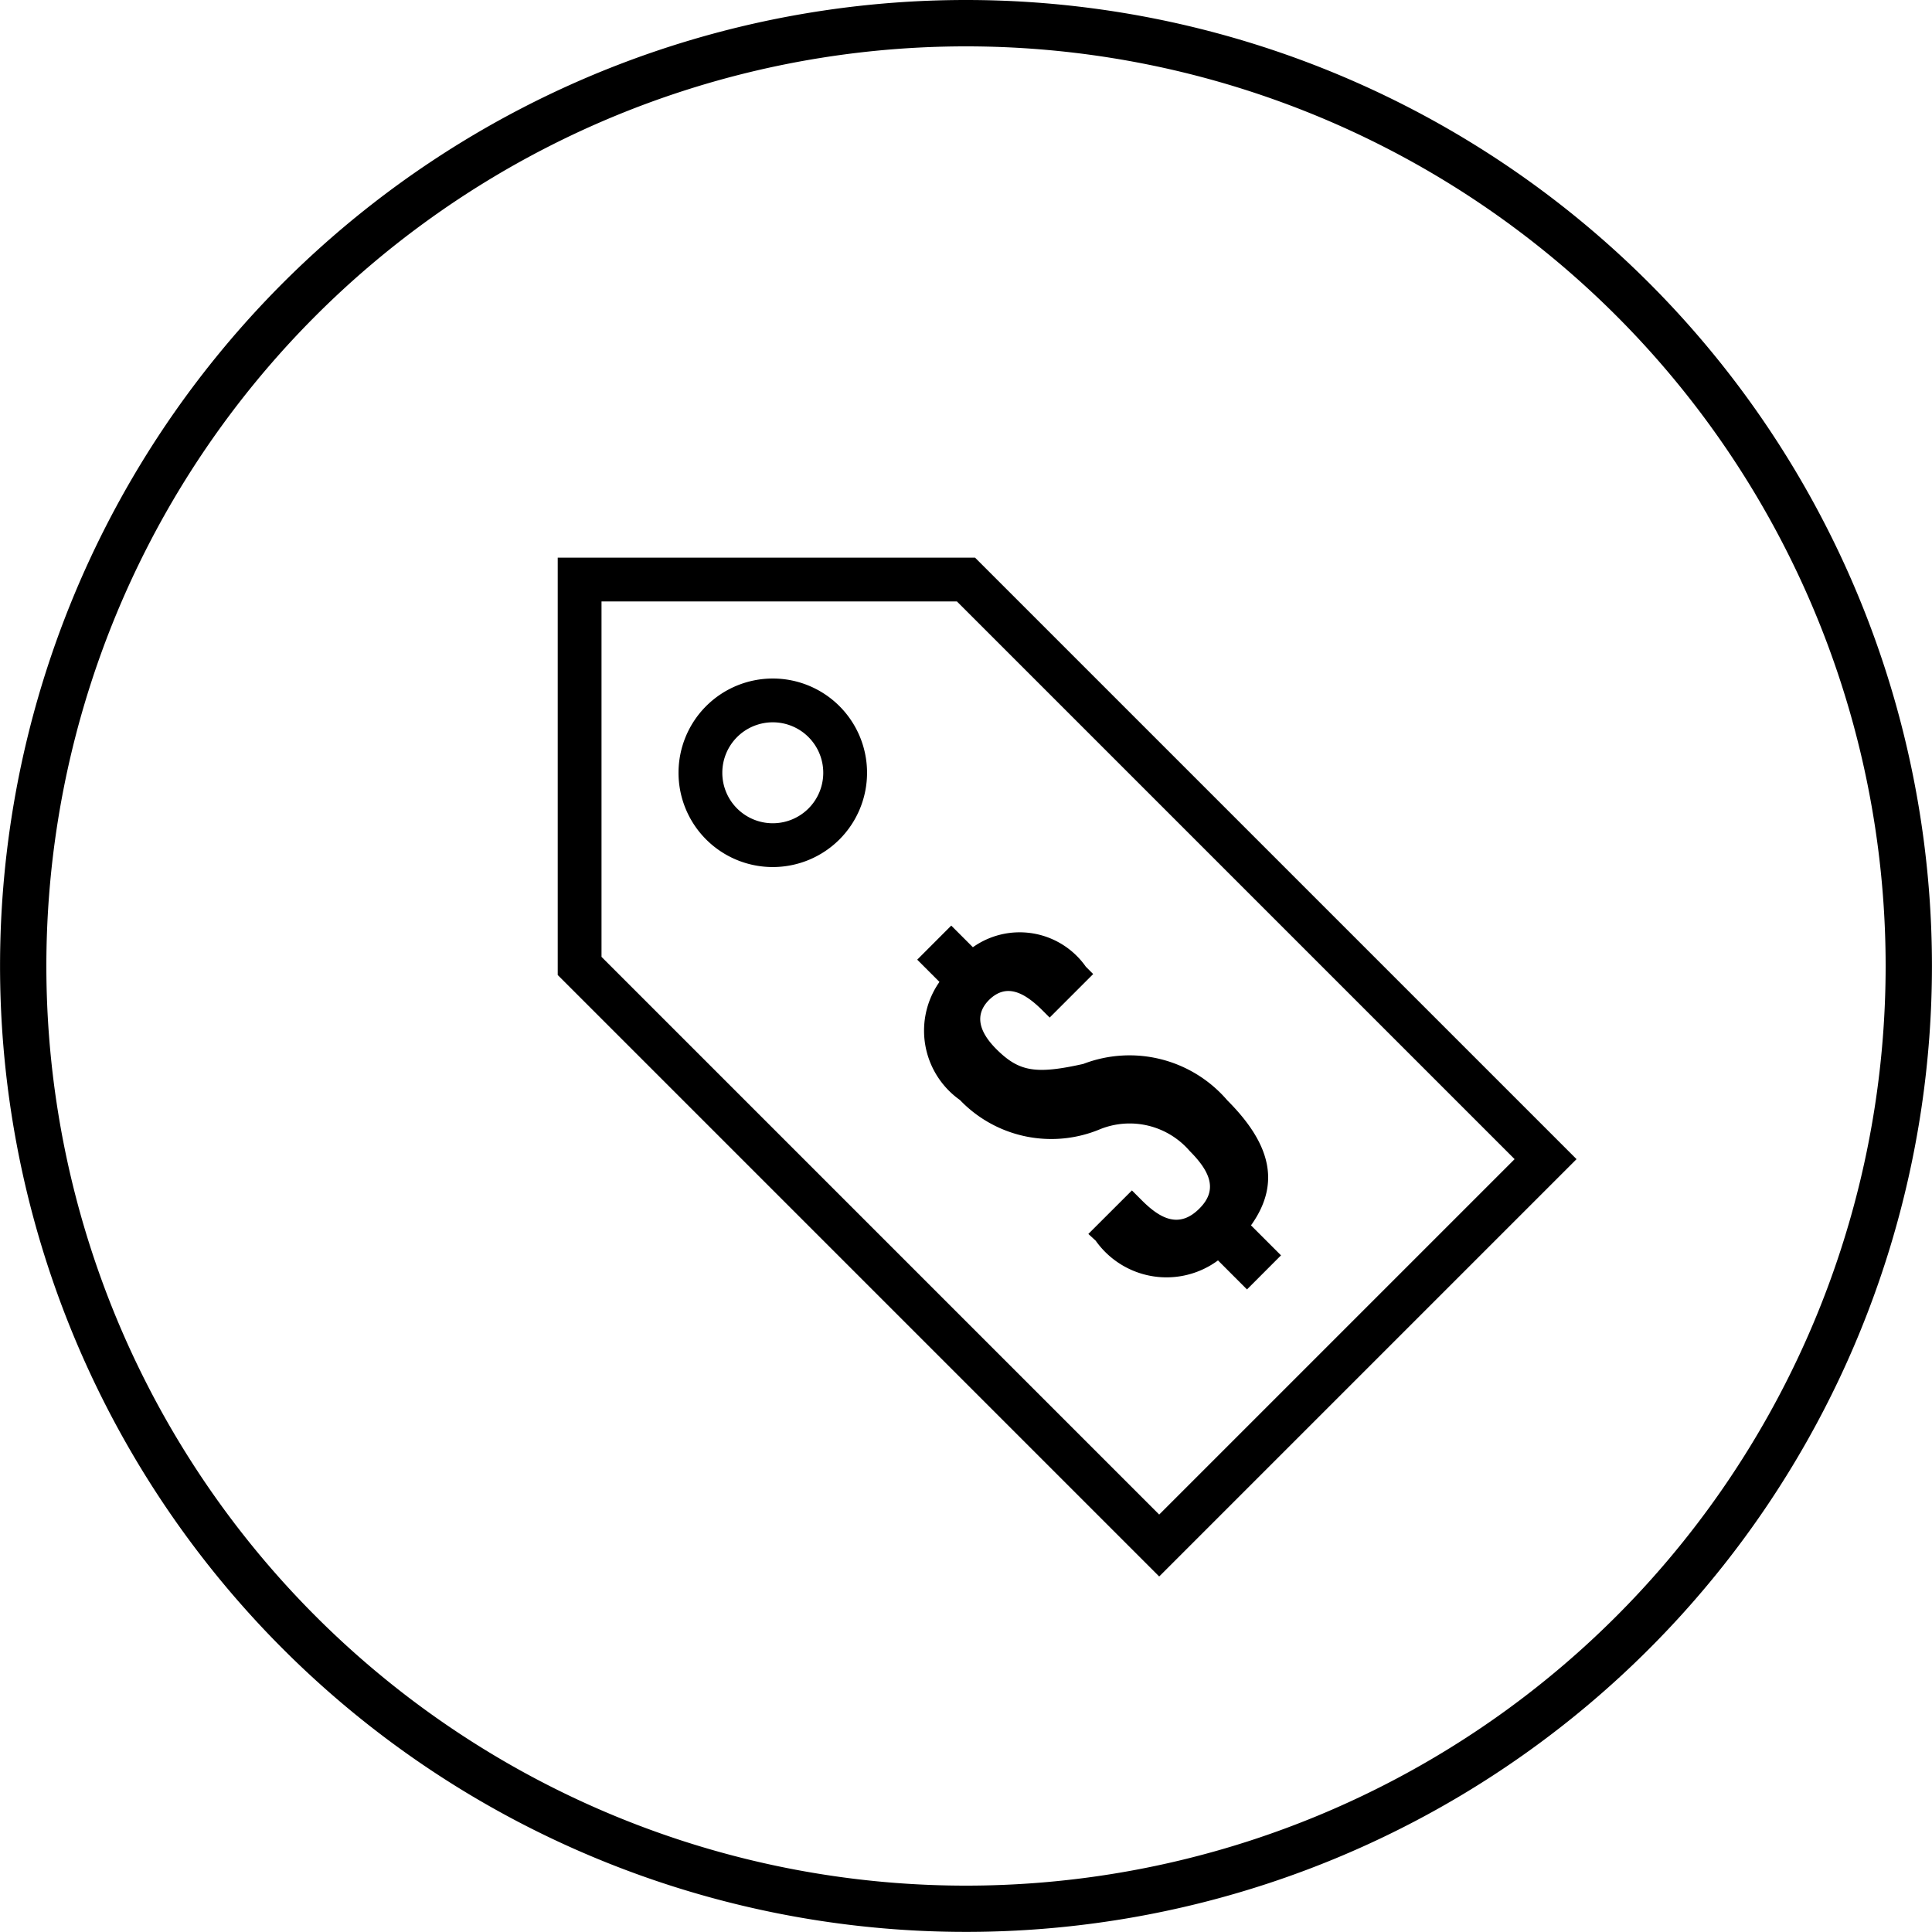 <svg xmlns="http://www.w3.org/2000/svg" xmlns:xlink="http://www.w3.org/1999/xlink" width="36.002" height="36.001" viewBox="0 0 36.002 36.001">
  <defs>
    <clipPath id="clip-path">
      <path id="Path_1812" data-name="Path 1812" d="M0-223.492H36v-36H0Z" transform="translate(0 259.493)" fill="none"/>
    </clipPath>
  </defs>
  <g id="Group_1494" data-name="Group 1494" transform="translate(-7453 -419.445)">
    <g id="Group_1550" data-name="Group 1550" transform="translate(7453 419.445)" clip-path="url(#clip-path)">
      <g id="Group_1549" data-name="Group 1549" transform="translate(0 0)">
        <path id="Path_1811" data-name="Path 1811" d="M.993,0a18,18,0,1,0,18,18,18,18,0,0,0-18-18m0,.864a17.137,17.137,0,0,1,0,34.274A17.137,17.137,0,0,1,.993.864" transform="translate(17.008)"/>
      </g>
    </g>
    <g id="Group_1551" data-name="Group 1551" transform="translate(7463.801 430.245)">
      <path id="Path_1813" data-name="Path 1813" d="M0,0V7.2L10.8,18,18,10.8,7.2,0Z" fill="none" stroke="#000" stroke-width="0.816"/>
    </g>
    <g id="Group_1554" data-name="Group 1554" transform="translate(7453 419.445)" clip-path="url(#clip-path)">
      <g id="Group_1552" data-name="Group 1552" transform="translate(13.052 13.052)">
        <path id="Path_1814" data-name="Path 1814" d="M.149.074A1.348,1.348,0,0,0-1.2-1.274,1.348,1.348,0,0,0-2.548.074,1.348,1.348,0,0,0-1.2,1.423,1.348,1.348,0,0,0,.149.074Z" transform="translate(2.548 1.274)" fill="none" stroke="#000" stroke-width="0.816"/>
      </g>
      <g id="Group_1553" data-name="Group 1553" transform="translate(17.092 17.248)">
        <path id="Path_1815" data-name="Path 1815" d="M.339.374-.334-.3.3-.934l.673.673ZM-1.805-1.471l.187.187c.34.34.693.529,1.07.151.336-.334.222-.67-.181-1.073A1.476,1.476,0,0,0-2.4-2.611,2.356,2.356,0,0,1-5.01-3.156a1.582,1.582,0,0,1-.108-2.5,1.506,1.506,0,0,1,2.454.016l.137.137-.811.811-.129-.129c-.331-.331-.672-.523-1-.2-.242.242-.241.554.163.944s.711.446,1.592.249a2.4,2.4,0,0,1,2.684.678c.959.96,1.03,1.8.11,2.716a1.616,1.616,0,0,1-2.562-.1L-2.617-.66ZM-5.143-5.108l-.663-.663.634-.635.663.663Z" transform="translate(5.806 6.406)"/>
      </g>
    </g>
  </g>
</svg>
